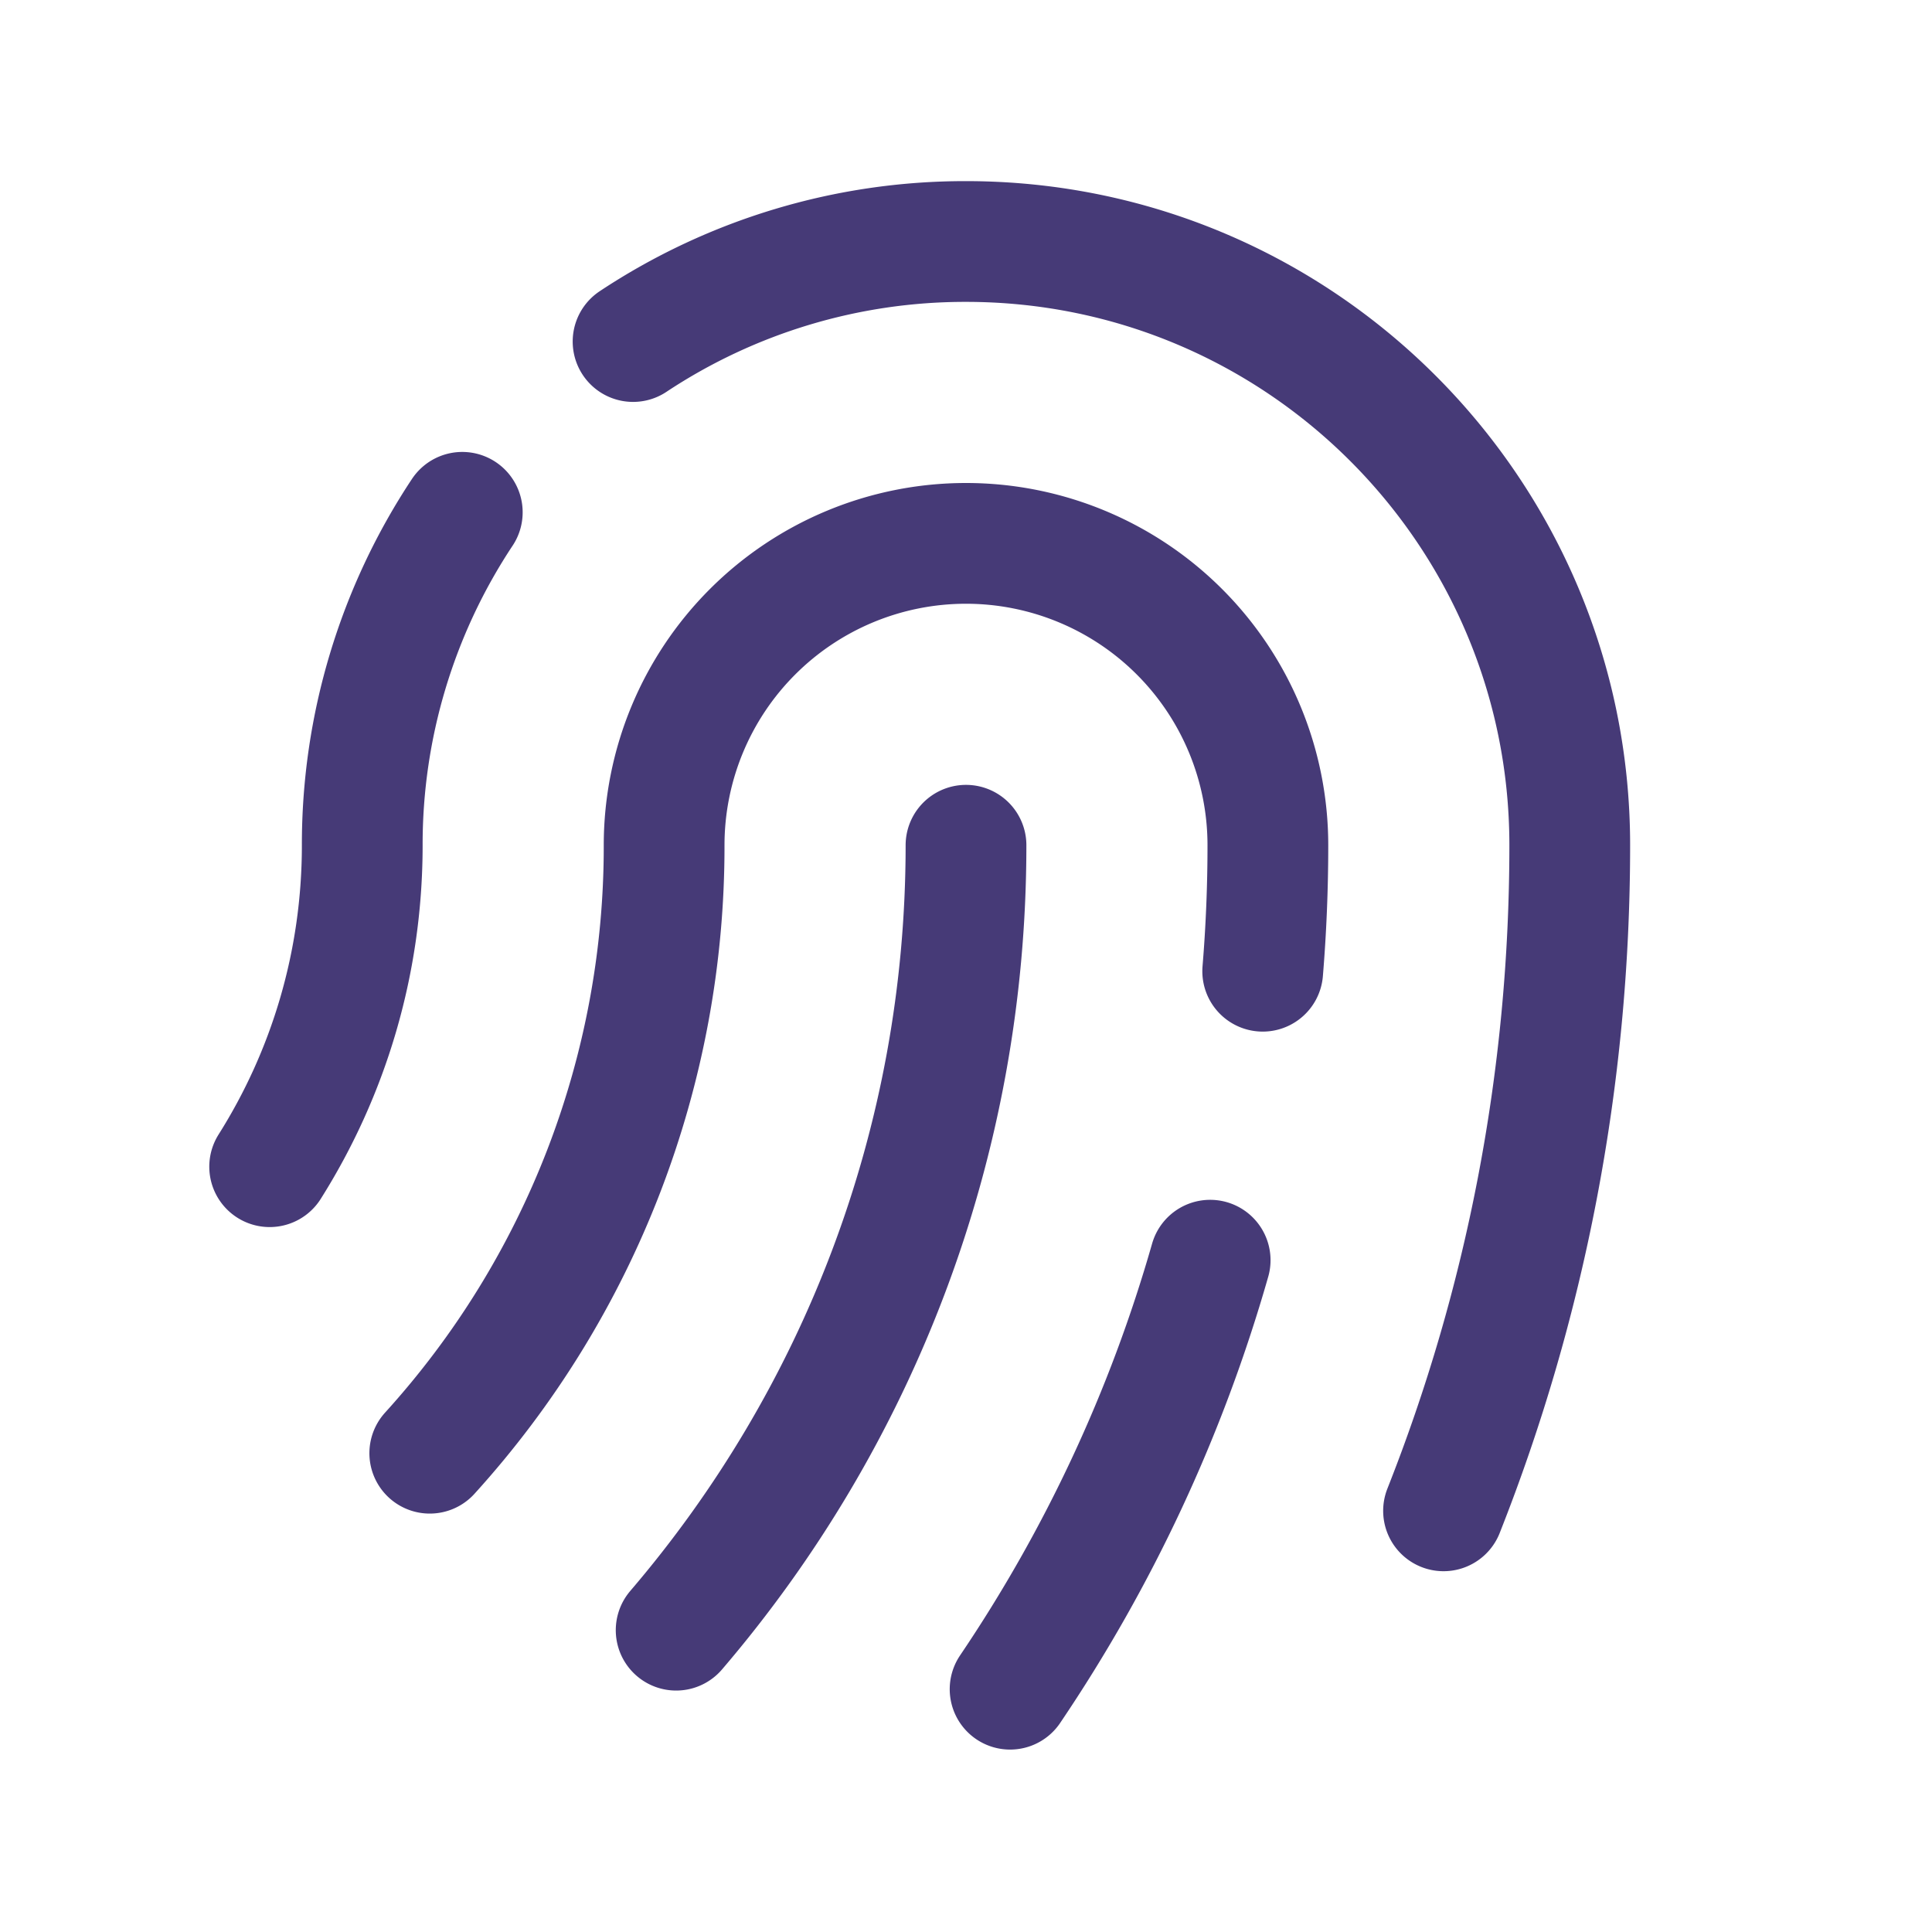 <svg xmlns="http://www.w3.org/2000/svg" viewBox="0 0 40 40" fill="none">
  <path stroke="#463a77" stroke-linecap="round" stroke-linejoin="round" stroke-width="2.5" d="M13.107 7.071A12.442 12.442 0 0120 5c6.904 0 12.5 5.596 12.5 12.5 0 4.866-.926 9.515-2.613 13.78M9.571 10.607A12.442 12.442 0 007.5 17.5c0 2.446-.702 4.728-1.917 6.655m3.315 5.932A18.681 18.681 0 0013.75 17.5a6.25 6.25 0 1112.5 0c0 .878-.036 1.748-.107 2.608M20 17.5c0 6.204-2.26 11.88-6.001 16.251m11.056-7.66a31.11 31.11 0 01-4.142 8.882"/>
</svg>